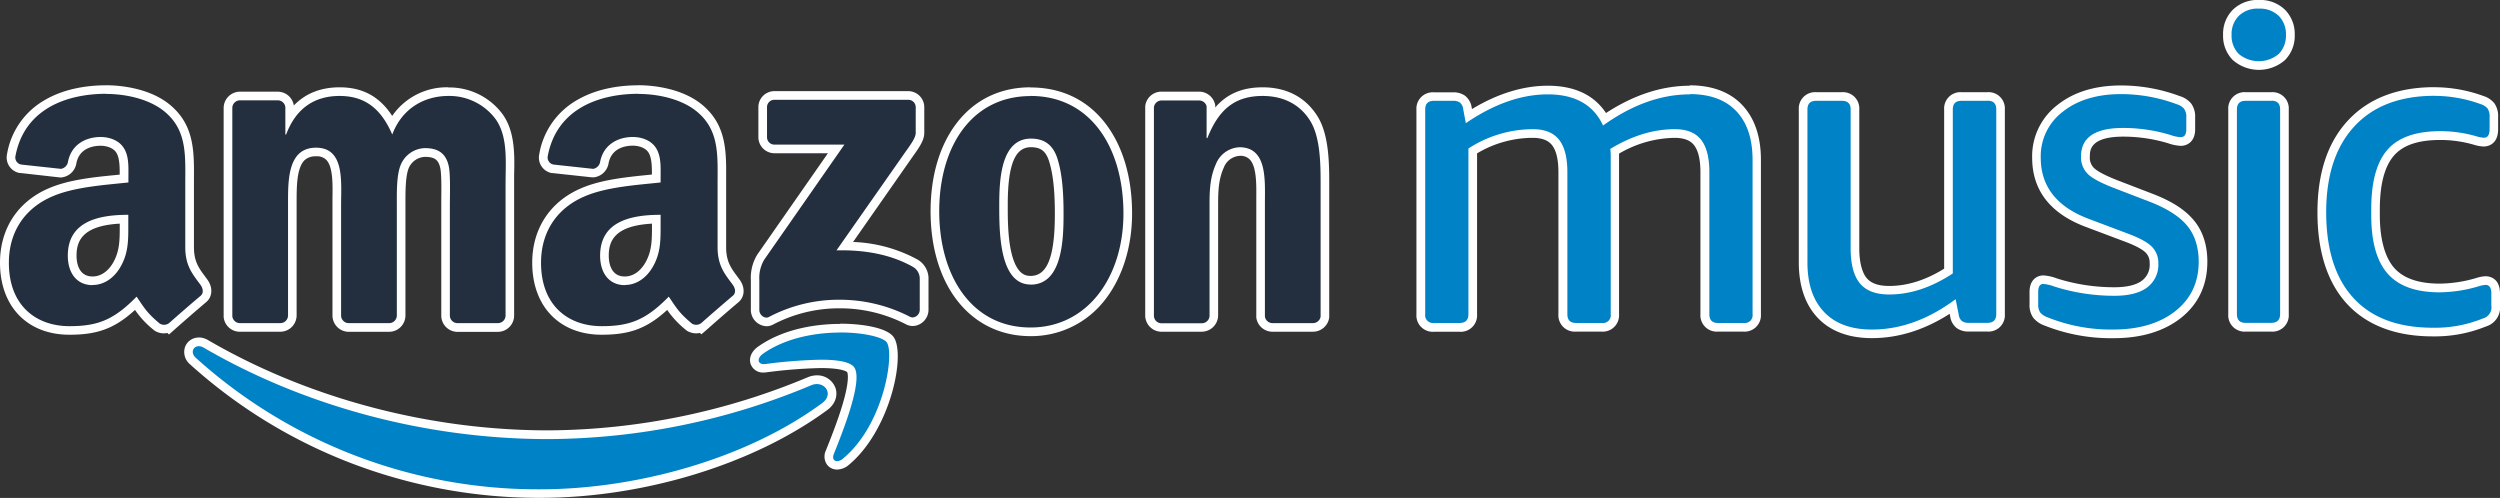<svg id="Layer_1" data-name="Layer 1" xmlns="http://www.w3.org/2000/svg" viewBox="0 0 867.87 172.86"><rect x="0" y="0" width="867.87" height="172.86" fill="#333333" stroke="none"/><defs><style>.cls-1{fill:#232f3e;}.cls-1,.cls-3{fill-rule:evenodd;}.cls-2{fill:#fff;}.cls-3,.cls-4{fill:#0082c7;}</style></defs><path class="cls-1" d="M286.27,113.31a4.19,4.19,0,0,1-3.91-4.12V98.7a14,14,0,0,1,2-7.93L310.52,53.2H289.18A4.07,4.07,0,0,1,285,49.11V38.76a4.05,4.05,0,0,1,4.12-4.12h46.34a4.09,4.09,0,0,1,4.17,4.11v8.86c0,2-1.5,4.24-3.77,7.39L313.53,86.88C323,87,331.12,89,337.81,92.76A6.25,6.25,0,0,1,341,98v11.17a4.19,4.19,0,0,1-3.93,4.11,3.61,3.61,0,0,1-1.68-.42,51.39,51.39,0,0,0-23.8-5.73,50.76,50.76,0,0,0-23.76,5.82A3.29,3.29,0,0,1,286.27,113.31Z" transform="translate(-20.24 -1.5)"/><path class="cls-2" d="M335.46,36.14a2.58,2.58,0,0,1,2.67,2.61v8.86c0,1.49-1.26,3.43-3.49,6.51l-24,34.27c.58,0,1.17,0,1.75,0,8.38,0,17.11,1.44,24.68,5.7a4.7,4.7,0,0,1,2.46,4v11a2.67,2.67,0,0,1-2.43,2.61,2,2,0,0,1-1-.25,53.16,53.16,0,0,0-24.5-5.9,52.05,52.05,0,0,0-24.46,6,2,2,0,0,1-.89.22,2.7,2.7,0,0,1-2.41-2.62V98.7a12.39,12.39,0,0,1,1.73-7.1l27.8-39.9H289.18a2.56,2.56,0,0,1-2.67-2.6V38.76a2.55,2.55,0,0,1,2.61-2.62h46.34m0-3H289.13a5.56,5.56,0,0,0-5.62,5.6V49.1a5.59,5.59,0,0,0,5.67,5.6h18.47L283.13,89.88l0,0,0,0a15.32,15.32,0,0,0-2.23,8.76v10.49a5.67,5.67,0,0,0,5.41,5.62,4.79,4.79,0,0,0,2.3-.58,49.26,49.26,0,0,1,23.05-5.64,49.86,49.86,0,0,1,23.1,5.56,5.17,5.17,0,0,0,2.38.59,5.67,5.67,0,0,0,5.43-5.61V98l0-.14a7.67,7.67,0,0,0-4-6.36,50.59,50.59,0,0,0-22.19-6L337.1,55.84c2.41-3.34,4-5.74,4-8.2V38.75a5.58,5.58,0,0,0-5.67-5.61Z" transform="translate(-20.24 -1.5)"/><path class="cls-1" d="M178.93,115.17a4.18,4.18,0,0,1-4-4.1V72.71c0-.59,0-1.34,0-2.2,0-3.31.12-8.85-.38-11-.78-3.61-2.75-5.08-6.82-5.08a7.82,7.82,0,0,0-7,5c-1.23,3.12-1.22,8.45-1.21,12.35v39.3a4.17,4.17,0,0,1-4.22,4.11H141.18a4.19,4.19,0,0,1-4-4.1V72.71c0-.82,0-1.69,0-2.58.08-5.08.18-11.4-2.58-14.2A6.13,6.13,0,0,0,130,54.27a6.83,6.83,0,0,0-5.1,1.84c-3.16,3.17-3.14,10.11-3.14,15.69v39.26a4.17,4.17,0,0,1-4.22,4.11h-14.1a4.16,4.16,0,0,1-4-3.76V38.94a4.17,4.17,0,0,1,4.22-4.11h13.13a4.18,4.18,0,0,1,4.06,3.83v3.72c3.88-6,9.77-9.07,17.32-9.07,8.34,0,14.08,3.52,18.25,11.35,3.87-7.17,10.95-11.35,19.51-11.35a21.47,21.47,0,0,1,17.54,8.54c4.12,5.61,4,13,3.87,20.17,0,1.14,0,2.28,0,3.39l0,45.65a4.17,4.17,0,0,1-4.22,4.11Z" transform="translate(-20.24 -1.5)"/><path class="cls-2" d="M175.88,34.81a20,20,0,0,1,16.31,7.91c4.47,6.09,3.56,14.92,3.56,22.69l0,45.65a2.66,2.66,0,0,1-2.72,2.61H178.93a2.64,2.64,0,0,1-2.52-2.6V72.71c0-3,.26-10.65-.39-13.54-1.06-4.88-4.21-6.25-8.29-6.25a9.37,9.37,0,0,0-8.43,5.94C157.85,62.51,158,68.6,158,72.71v38.35a2.66,2.66,0,0,1-2.72,2.61H141.18a2.65,2.65,0,0,1-2.53-2.6V72.71c0-8.07,1.31-19.94-8.69-19.94s-9.73,11.57-9.73,19.94v38.35a2.66,2.66,0,0,1-2.72,2.61h-14.1a2.66,2.66,0,0,1-2.52-2.39V38.94a2.66,2.66,0,0,1,2.72-2.61h13.13a2.64,2.64,0,0,1,2.56,2.43V48.2h.27c3.42-9.13,9.87-13.39,18.55-13.39s14.34,4.26,18.29,13.39c3.42-9.13,11.19-13.39,19.48-13.39m0-3a23,23,0,0,0-19.5,9.93C152,35,146.13,31.81,138.11,31.81c-6.51,0-11.87,2.15-15.87,6.31a5.67,5.67,0,0,0-5.36-4.79H103.6a5.68,5.68,0,0,0-5.72,5.61v72.6a5.64,5.64,0,0,0,5.32,5.12h14.29a5.68,5.68,0,0,0,5.72-5.61V71.8c0-5.31,0-11.9,2.7-14.63a5.44,5.44,0,0,1,4-1.4A4.52,4.52,0,0,1,133.51,57c2.32,2.36,2.23,8.33,2.15,13.13,0,.9,0,1.77,0,2.6v38.36a5.67,5.67,0,0,0,5.34,5.59h14.27a5.68,5.68,0,0,0,5.72-5.61V71.76c0-3.78,0-9,1.1-11.8a6.4,6.4,0,0,1,5.64-4c3.38,0,4.73,1,5.35,3.88.46,2,.39,7.66.35,10.69,0,.87,0,1.63,0,2.22v38.36a5.66,5.66,0,0,0,5.33,5.59H193a5.67,5.67,0,0,0,5.72-5.61l0-45.65c0-1.11,0-2.23,0-3.36C198.9,55,199,47,194.61,41a23,23,0,0,0-18.73-9.14Z" transform="translate(-20.24 -1.5)"/><path class="cls-1" d="M378,116.69c-19.86,0-33.21-16.82-33.21-41.84,0-24.85,13.35-41.54,33.21-41.54,20.49,0,33.74,16.6,33.74,42.3C411.76,99.8,397.88,116.69,378,116.69Zm.13-65.61c-8.47,0-9.55,11.48-9.55,21.48v.31c0,4.44,0,11.15,1.32,16.71,1.47,6.18,4.12,9.19,8.1,9.19,8.77,0,10-11.63,10-23,0-5.74-.23-13.06-2-18.73C384.64,52.91,382.24,51.08,378.15,51.08Z" transform="translate(-20.24 -1.5)"/><path class="cls-2" d="M378,34.81c20.92,0,32.24,18,32.24,40.8,0,22.07-12.5,39.58-32.24,39.58-20.53,0-31.71-18-31.71-40.34,0-22.54,11.31-40,31.71-40m0,65.46c10.92,0,11.45-15.23,11.45-24.51,0-6.09-.27-13.4-2.11-19.18-1.58-5-4.74-7-9.21-7-10.4,0-11,14.15-11,23S367,100.27,378,100.27m0-68.46c-10.7,0-19.66,4.41-25.91,12.77-5.76,7.7-8.8,18.17-8.8,30.27,0,25.92,13.95,43.34,34.71,43.34a32.3,32.3,0,0,0,25.88-12.66c6-7.7,9.36-18.33,9.36-29.92,0-12.3-3.07-22.93-8.87-30.75-6.32-8.54-15.44-13-26.37-13Zm0,65.46c-1.29,0-4.73,0-6.64-8-1.28-5.39-1.28-12-1.28-16.36v-.31c0-13.82,2.48-20,8-20,3.46,0,5.24,1.37,6.35,4.9,1.74,5.47,2,12.65,2,18.28,0,14.88-2.61,21.51-8.45,21.51Z" transform="translate(-20.24 -1.5)"/><path class="cls-1" d="M461.86,115.17a4.19,4.19,0,0,1-4-3.6V72.11c0-.62,0-1.26,0-1.92,0-5.15.1-11.55-2.74-14.42a6.12,6.12,0,0,0-4.59-1.65,7.77,7.77,0,0,0-6.79,4.9c-1.75,3.92-2.11,7.92-2.11,13.09v39a4.22,4.22,0,0,1-4.24,4.11H423.34a4.18,4.18,0,0,1-4-4.1l0-72.44v-.07a4.15,4.15,0,0,1,4.2-3.73h13.07a4.22,4.22,0,0,1,4,3.19l0,.16v5.24c4.15-7,9.76-10.11,18-10.11,7.77,0,13.9,3.19,17.71,9.22s3.92,16.08,3.92,23.33v45.71a4.18,4.18,0,0,1-4.19,3.6Z" transform="translate(-20.24 -1.5)"/><path class="cls-2" d="M458.56,34.81c6.31,0,12.5,2.28,16.44,8.52,3.69,5.79,3.69,15.53,3.69,22.53v45.53a2.68,2.68,0,0,1-2.7,2.28H461.86a2.66,2.66,0,0,1-2.51-2.28V72.11c0-7.92.92-19.49-8.82-19.49a9.23,9.23,0,0,0-8.16,5.78c-2,4.42-2.24,8.83-2.24,13.71v39a2.69,2.69,0,0,1-2.74,2.61H423.34a2.64,2.64,0,0,1-2.52-2.6l0-72.38a2.67,2.67,0,0,1,2.71-2.36h13.07a2.67,2.67,0,0,1,2.51,2V49.42h.27c3.94-9.9,9.47-14.61,19.21-14.61m0-3c-7,0-12.35,2.2-16.48,7V38l-.08-.33a5.7,5.7,0,0,0-5.27-4.35H423.5a5.64,5.64,0,0,0-5.7,5.1v.27l0,72.37a5.66,5.66,0,0,0,5.33,5.59h14.24a5.72,5.72,0,0,0,5.74-5.56v-39c0-5.1.33-8.78,2-12.48a6.29,6.29,0,0,1,5.42-4,4.48,4.48,0,0,1,3.52,1.21c2.4,2.42,2.35,8.48,2.31,13.35,0,.66,0,1.3,0,1.93v39.46l0,.18a5.66,5.66,0,0,0,5.3,4.91H476a5.69,5.69,0,0,0,5.68-4.92l0-.18V65.86c0-7.43,0-17.62-4.16-24.14s-10.66-9.91-19-9.91Z" transform="translate(-20.24 -1.5)"/><path class="cls-1" d="M229.13,116.17c-13.73,0-22.6-9.22-22.6-23.47,0-11.15,5.81-20,15.94-24.42,6.67-2.93,15.33-3.81,23-4.58l2.62-.27V61.87c0-3,0-6.09-1.46-8.3s-4.41-3-6.68-3c-5.23,0-8.92,2.71-9.86,7.27a4.42,4.42,0,0,1-3.84,3.78h-.12l-13.86-1.5-.09,0a4,4,0,0,1-3.25-4.69c3.91-20.58,24.38-22.8,33-22.8,3.41,0,15.08.53,22.27,7.43,6.77,6.32,6.72,14.47,6.67,23.1,0,.74,0,1.49,0,2.25v22c0,5.4,1.94,8,4.19,11l.84,1.15c1.48,2.11,1.35,4.43-.31,5.79-2.93,2.46-8,6.89-10.76,9.32l-1,.9-.2-.19a4.38,4.38,0,0,1-1.68.34,4.62,4.62,0,0,1-2.18-.56l-.13-.07-.12-.09a32.05,32.05,0,0,1-7.29-8.13l0-.08C244.83,113.85,239,116.17,229.13,116.17Zm18.94-38.59c-12.25.3-18,4.35-18,12.67,0,5.47,2.65,8.73,7.07,8.73,3.35,0,6.43-2.06,8.45-5.65,2.46-4.33,2.46-8.38,2.45-13.51Z" transform="translate(-20.24 -1.5)"/><path class="cls-2" d="M241.92,34.11c6.86,0,15.82,1.83,21.23,7,6.86,6.4,6.2,14.95,6.2,24.26v22c0,6.61,2.74,9.51,5.32,13.07.9,1.28,1.1,2.81-.05,3.75-2.87,2.41-8,6.85-10.81,9.36l0,0a2.78,2.78,0,0,1-1.86.7,3,3,0,0,1-1.47-.38c-4.68-3.89-5.52-5.69-8.08-9.39-7.74,7.88-13.22,10.25-23.24,10.25-11.87,0-21.1-7.33-21.1-22,0-11.45,6.2-19.23,15-23,7.65-3.36,18.33-4,26.51-4.89V62.94c0-3.35.26-7.32-1.71-10.22-1.72-2.59-5-3.66-7.92-3.66-5.37,0-10.15,2.75-11.33,8.46a3,3,0,0,1-2.44,2.6L212.5,58.64a2.49,2.49,0,0,1-2.1-3c3.14-16.58,18.11-21.58,31.52-21.58m-4.75,66.37c4,0,7.52-2.45,9.76-6.41,2.77-4.88,2.64-9.46,2.64-14.95V76.07c-10.2,0-21,2.18-21,14.18,0,6.11,3.17,10.23,8.57,10.23m4.75-69.37c-5.66,0-13.92.86-21.1,5a26.7,26.7,0,0,0-13.37,19.05,5.46,5.46,0,0,0,4.39,6.43l.17,0,.17,0,13.66,1.48.24,0h.24a5.89,5.89,0,0,0,5.24-5c1.12-5.44,6.24-6,8.38-6,1.88,0,4.28.61,5.41,2.32s1.25,4.72,1.23,7.48v.22l-1.28.13c-7.76.78-16.55,1.68-23.44,4.7C211.17,71.53,205,80.93,205,92.7c0,15.17,9.46,25,24.1,25,9.75,0,15.71-2.16,22.76-8.61a32.3,32.3,0,0,0,6.64,7.06l.23.19.27.15a6.23,6.23,0,0,0,2.89.73,5.7,5.7,0,0,0,1.3-.15l.53.49,2.06-1.77c2.71-2.42,7.79-6.83,10.74-9.31,2.24-1.83,2.49-5,.58-7.76l-.88-1.2c-2.18-2.93-3.9-5.24-3.9-10.15v-22c0-.76,0-1.5,0-2.24.05-8.57.1-17.44-7.16-24.22-7.56-7.26-19.73-7.82-23.28-7.82Zm-4.75,66.37c-5,0-5.57-5-5.57-7.23,0-4.86,1.78-10.39,15-11.11v.69c0,4.9,0,8.78-2.25,12.76-1.76,3.11-4.36,4.89-7.15,4.89Z" transform="translate(-20.24 -1.5)"/><path class="cls-1" d="M44.34,116.17c-13.73,0-22.6-9.22-22.6-23.47,0-11.15,5.81-20,15.94-24.42,6.67-2.93,15.33-3.81,23-4.58l2.62-.27V61.86c0-3,0-6.08-1.46-8.29s-4.41-3-6.67-3c-5.25,0-8.93,2.71-9.87,7.26a4.42,4.42,0,0,1-3.84,3.79h-.12l-13.86-1.5-.09,0a4,4,0,0,1-3.24-4.69c3.89-20.58,24.37-22.8,33-22.8,3.41,0,15.08.53,22.27,7.43,6.77,6.33,6.72,14.48,6.67,23.11,0,.74,0,1.49,0,2.24v22c0,5.4,1.94,8,4.19,11,.28.37.57.75.84,1.14,1.48,2.11,1.35,4.43-.3,5.79-3,2.5-8.08,6.92-10.77,9.32l-1,.93-.2-.2a4.36,4.36,0,0,1-1.64.32,4.62,4.62,0,0,1-2.18-.56l-.13-.07L74.7,115a31.63,31.63,0,0,1-7.3-8.15l0-.06C60,113.85,54.22,116.17,44.34,116.17ZM63.28,77.58c-12.25.3-18,4.35-18,12.67C45.31,95.72,48,99,52.39,99c3.34,0,6.42-2.06,8.45-5.65C63.29,89,63.29,85,63.28,79.84Z" transform="translate(-20.24 -1.5)"/><path class="cls-2" d="M57.13,34.11c6.86,0,15.83,1.83,21.23,7,6.86,6.4,6.2,14.95,6.2,24.26v22c0,6.61,2.74,9.51,5.32,13.07.9,1.28,1.1,2.81,0,3.75-2.88,2.41-8,6.85-10.81,9.36l0,0a2.78,2.78,0,0,1-1.86.7,3.07,3.07,0,0,1-1.47-.38c-4.68-3.89-5.52-5.69-8.08-9.39-7.74,7.88-13.22,10.25-23.24,10.25-11.87,0-21.1-7.33-21.1-22,0-11.45,6.2-19.23,15-23,7.64-3.36,18.33-4,26.5-4.89V62.94c0-3.35.26-7.32-1.71-10.22-1.72-2.59-5-3.66-7.91-3.66-5.38,0-10.16,2.75-11.33,8.46a3,3,0,0,1-2.45,2.6L27.71,58.64a2.49,2.49,0,0,1-2.1-3c3.14-16.58,18.11-21.58,31.52-21.58m-4.74,66.37c4,0,7.51-2.45,9.75-6.41,2.77-4.88,2.64-9.46,2.64-14.95V76.07c-10.19,0-21,2.18-21,14.18,0,6.11,3.17,10.23,8.58,10.23m4.74-69.37c-5.66,0-13.92.86-21.1,5A26.7,26.7,0,0,0,22.66,55.13a5.46,5.46,0,0,0,4.39,6.43l.17,0,.17,0L41.05,63.1l.24,0h.24a5.88,5.88,0,0,0,5.24-5c1.12-5.44,6.24-6,8.39-6,1.87,0,4.27.61,5.41,2.32s1.24,4.71,1.22,7.47v.23l-1.28.13C52.75,63,44,63.89,37.07,66.91c-10.69,4.61-16.83,14-16.83,25.79,0,15.17,9.46,25,24.1,25,9.75,0,15.71-2.16,22.77-8.61a31.84,31.84,0,0,0,6.64,7.06l.23.19.26.14a5.95,5.95,0,0,0,4.11.61l.55.53L81,115.76c2.68-2.39,7.75-6.8,10.74-9.31,2.24-1.83,2.49-5,.58-7.76l0,0v0l-.85-1.16c-2.18-2.92-3.9-5.24-3.9-10.15v-22c0-.75,0-1.49,0-2.23.05-8.58.1-17.44-7.16-24.23-7.56-7.26-19.73-7.82-23.28-7.82ZM52.39,97.48c-5,0-5.58-5-5.58-7.23,0-4.86,1.78-10.39,15-11.11v.7c0,4.9,0,8.77-2.25,12.75-1.75,3.11-4.36,4.89-7.14,4.89Z" transform="translate(-20.24 -1.5)"/><path class="cls-3" d="M207.79,172.86a179.44,179.44,0,0,1-120.55-46,4.07,4.07,0,0,1-1.33-4.47,3.52,3.52,0,0,1,3.34-2.22,4.81,4.81,0,0,1,2.46.72c35,20.33,77.16,31.53,118.86,31.53a237.54,237.54,0,0,0,90.65-18.55,6.71,6.71,0,0,1,2.6-.55,5.22,5.22,0,0,1,5.06,3.43c.69,2.1-.18,4.3-2.33,5.89C281.3,161.28,243.46,172.86,207.79,172.86Z" transform="translate(-20.24 -1.5)"/><path class="cls-2" d="M89.25,121.68a3.47,3.47,0,0,1,1.71.51c34,19.81,76.13,31.74,119.61,31.74a238.06,238.06,0,0,0,91.24-18.67,5,5,0,0,1,2-.43c3.43,0,5.53,3.88,1.83,6.61-26.46,19.53-64.82,29.92-97.86,29.92A177.09,177.09,0,0,1,88.25,125.75c-2-1.77-1-4.07,1-4.07m0-3a5,5,0,0,0-4.74,3.18A5.53,5.53,0,0,0,86.24,128,178.69,178.69,0,0,0,141.4,162a182.31,182.31,0,0,0,66.39,12.33c36,0,74.15-11.69,99.65-30.5,3.17-2.35,3.56-5.45,2.86-7.57a6.71,6.71,0,0,0-6.48-4.46,8.14,8.14,0,0,0-3.18.67,236.15,236.15,0,0,1-90.07,18.43c-41.44,0-83.38-11.13-118.1-31.33a6.36,6.36,0,0,0-3.22-.92Z" transform="translate(-20.24 -1.5)"/><path class="cls-3" d="M310.84,163.05a2.83,2.83,0,0,1-2.39-1.2,3.47,3.47,0,0,1-.13-3.36c2.48-6.2,10-25,7.16-28.7-.46-.59-2.4-2-10.34-2A170.65,170.65,0,0,0,286,129.33a5.56,5.56,0,0,1-.67,0,3,3,0,0,1-3.1-2c-.47-1.47.32-3.14,2-4.35,9.43-6.62,21.42-7.61,27.73-7.61,6.75,0,15,1.22,17.15,3.89,3.7,4.57-.65,30.31-15.16,42.44A4.93,4.93,0,0,1,310.84,163.05Z" transform="translate(-20.24 -1.5)"/><path class="cls-2" d="M312,116.92c8.08,0,14.59,1.61,16,3.33,2.91,3.59-.76,28.48-15,40.35a3.48,3.48,0,0,1-2.16,1c-1.12,0-1.75-1-1.13-2.51,3.19-8,10.34-25.83,7-30.17-1.51-1.93-6.13-2.55-11.53-2.55a173.18,173.18,0,0,0-19.38,1.52l-.46,0c-2.16,0-2.38-2.08-.19-3.61,7.82-5.5,18.23-7.34,26.86-7.34m0-3c-6.48,0-18.83,1-28.59,7.88-2.28,1.6-3.28,3.91-2.61,6a4.49,4.49,0,0,0,4.53,3,7.67,7.67,0,0,0,.82-.05,171.89,171.89,0,0,1,19-1.5c7.82,0,9.16,1.39,9.17,1.4s1.17,1.94-1.6,11.27c-1.73,5.8-4.27,12.15-5.79,15.94a4.93,4.93,0,0,0,.29,4.76,4.29,4.29,0,0,0,3.63,1.86,6.43,6.43,0,0,0,4.08-1.64c14.63-12.24,19.93-38.91,15.37-44.55-2.65-3.27-11.53-4.44-18.32-4.44Z" transform="translate(-20.24 -1.5)"/><path class="cls-4" d="M754,117.4A60.76,60.76,0,0,1,730.39,113a7.26,7.26,0,0,1-3.13-2.15,6.21,6.21,0,0,1-1-3.8v-4.26c0-3.93,2.55-4.24,3.33-4.24a14,14,0,0,1,4.27,1,67.08,67.08,0,0,0,20.38,3.12c4.62,0,8.14-.88,10.44-2.6A8.28,8.28,0,0,0,768,92.92a6.4,6.4,0,0,0-1.9-4.86c-1.42-1.37-4.13-2.79-8.08-4.23L745.05,79c-11.85-4.38-17.87-12-17.87-22.71a21,21,0,0,1,8.25-17.16c5.38-4.25,12.48-6.41,21.1-6.41a56.81,56.81,0,0,1,19.85,3.6,6.69,6.69,0,0,1,3.26,2.09,6.19,6.19,0,0,1,1.07,3.88v4.11c0,3.93-2.66,4.24-3.48,4.24a14.52,14.52,0,0,1-4-.83,55.22,55.22,0,0,0-16-2.37c-13.12,0-13.12,6.32-13.12,8.39a6.63,6.63,0,0,0,2,5.15c1.47,1.38,4.53,3,9.1,4.72l11.87,4.56c6.2,2.42,10.76,5.36,13.55,8.74s4.3,8,4.3,13.36c0,7.65-2.91,13.83-8.63,18.37S763.17,117.4,754,117.4Z" transform="translate(-20.24 -1.5)"/><path class="cls-2" d="M756.53,34.17a55.22,55.22,0,0,1,19.33,3.5,5.31,5.31,0,0,1,2.59,1.6,4.82,4.82,0,0,1,.76,3v4.11c0,1.83-.66,2.74-2,2.74a13.46,13.46,0,0,1-3.5-.76,56.38,56.38,0,0,0-16.43-2.44q-14.62,0-14.62,9.89A8.15,8.15,0,0,0,745.12,62q2.43,2.29,9.59,5l11.87,4.56q9,3.51,12.94,8.3t4,12.4q0,10.81-8.07,17.2T754,115.9a59.09,59.09,0,0,1-23-4.26,6,6,0,0,1-2.52-1.68,4.88,4.88,0,0,1-.68-2.89v-4.26c0-1.83.61-2.74,1.83-2.74a14.87,14.87,0,0,1,3.8.91,68.41,68.41,0,0,0,20.85,3.2q7.46,0,11.34-2.89a9.8,9.8,0,0,0,3.88-8.37A7.92,7.92,0,0,0,767.11,87q-2.36-2.28-8.6-4.56l-12.93-4.87q-16.89-6.26-16.9-21.31a19.4,19.4,0,0,1,7.69-16q7.68-6.07,20.16-6.09m0-3c-9,0-16.37,2.27-22,6.73a22.39,22.39,0,0,0-8.83,18.34c0,11.38,6.35,19.5,18.86,24.12l12.91,4.86c4.69,1.72,6.71,3.08,7.58,3.92a4.93,4.93,0,0,1,1.44,3.78,6.82,6.82,0,0,1-2.67,6c-2,1.52-5.26,2.3-9.55,2.3a65.88,65.88,0,0,1-19.94-3.05,16.06,16.06,0,0,0-4.71-1.06c-2.23,0-4.83,1.5-4.83,5.74v4.26a7.64,7.64,0,0,0,1.28,4.69,8.77,8.77,0,0,0,3.77,2.65A62.32,62.32,0,0,0,754,118.9c9.57,0,17.41-2.37,23.32-7,6.1-4.84,9.2-11.42,9.2-19.55,0-5.77-1.56-10.58-4.64-14.31s-7.63-6.64-14.16-9.18l-11.88-4.57c-5.47-2.1-7.7-3.55-8.61-4.41a5,5,0,0,1-1.5-4.06c0-2.06,0-6.89,11.62-6.89a53.87,53.87,0,0,1,15.57,2.31,15.54,15.54,0,0,0,4.36.89c2.3,0,5-1.5,5-5.74V42.24a7.61,7.61,0,0,0-1.38-4.8,8.12,8.12,0,0,0-4-2.59,58.35,58.35,0,0,0-20.33-3.68Z" transform="translate(-20.24 -1.5)"/><path class="cls-4" d="M670.06,117.4c-7.59,0-13.54-2.21-17.68-6.55s-6.19-10.46-6.19-18.24V39.5A4.17,4.17,0,0,1,650.73,35h9a4.18,4.18,0,0,1,4.55,4.54V87.75c0,5.09,1,8.84,2.85,11.14s4.81,3.33,9,3.33c6.75,0,13.66-2.22,20.57-6.62V39.5A4.17,4.17,0,0,1,701.26,35h9a4.17,4.17,0,0,1,4.54,4.54v71.07a4.17,4.17,0,0,1-4.54,4.55H703.7a5.39,5.39,0,0,1-3.25-.9,4.9,4.9,0,0,1-1.73-3.23l-.61-3C689,114.23,679.62,117.4,670.06,117.4Z" transform="translate(-20.24 -1.5)"/><path class="cls-2" d="M710.24,36.46q3,0,3,3v71.07q0,3-3,3.05H703.7a4,4,0,0,1-2.36-.61,3.47,3.47,0,0,1-1.14-2.28l-1.07-5.33Q685,115.9,670.06,115.9q-10.8,0-16.59-6.09t-5.78-17.2V39.5q0-3,3-3h9q3,0,3,3V87.75q0,8.2,3.19,12.09t10.2,3.89q11,0,22.07-7.31V39.5q0-3,3-3h9m0-3h-9a5.66,5.66,0,0,0-6,6V94.77c-6.43,4-12.84,6-19.07,6-3.76,0-6.34-.92-7.88-2.8s-2.51-5.45-2.51-10.18V39.5a5.67,5.67,0,0,0-6-6h-9a5.66,5.66,0,0,0-6,6V92.61c0,8.17,2.22,14.66,6.61,19.27s10.74,7,18.76,7c9.21,0,18.28-2.84,27-8.44l.17.83a6.3,6.3,0,0,0,2.32,4.15,6.91,6.91,0,0,0,4.13,1.18h6.54a5.67,5.67,0,0,0,6-6.05V39.5a5.66,5.66,0,0,0-6-6Z" transform="translate(-20.24 -1.5)"/><path class="cls-4" d="M616.62,115.12a4.18,4.18,0,0,1-4.55-4.55V61.26c0-4.7-.87-8.18-2.57-10.33s-4.24-3.08-8-3.08c-6.83,0-13.82,2.07-20.78,6.14,0,.49.06,1,.06,1.49v55.09a4.18,4.18,0,0,1-4.55,4.55h-9a4.18,4.18,0,0,1-4.54-4.55V61.26c0-4.7-.86-8.18-2.57-10.33s-4.24-3.08-8-3.08a39.67,39.67,0,0,0-20.72,6v56.69a4.18,4.18,0,0,1-4.54,4.55h-9a4.18,4.18,0,0,1-4.55-4.55V39.5A4.18,4.18,0,0,1,518,35h6.69a5.45,5.45,0,0,1,3.24.89,4.89,4.89,0,0,1,1.74,3.23l.49,2.63c9.3-6,18.51-9,27.41-9,9.31,0,15.94,3.4,19.72,10.1,9.8-6.7,19.75-10.1,29.58-10.1,7.4,0,13.19,2.16,17.23,6.41s6,10.26,6,17.92v53.57a4.18,4.18,0,0,1-4.55,4.55Z" transform="translate(-20.24 -1.5)"/><path class="cls-2" d="M606.87,34.17q10.51,0,16.14,5.94T628.64,57v53.57a2.7,2.7,0,0,1-3,3.05h-9c-2,0-3-1-3-3.05V61.26q0-7.6-2.89-11.26t-9.13-3.65q-11.12,0-22.37,6.85a16.37,16.37,0,0,1,.15,2.28v55.09a2.7,2.7,0,0,1-3.05,3.05h-9c-2,0-3-1-3-3.05V61.26q0-7.6-2.89-11.26t-9.13-3.65A41.11,41.11,0,0,0,530,53.05v57.52q0,3-3,3.05h-9a2.7,2.7,0,0,1-3-3.05V39.5q0-3,3-3h6.69a4,4,0,0,1,2.36.6,3.47,3.47,0,0,1,1.14,2.29l.91,4.87q14.63-10,28.47-10,14.14,0,19.17,10.81,15.06-10.8,30.13-10.81m0-3c-9.7,0-19.48,3.19-29.11,9.48-4.16-6.29-10.94-9.48-20.19-9.48-8.59,0-17.43,2.73-26.34,8.1l-.09-.47a6.31,6.31,0,0,0-2.32-4.16,6.88,6.88,0,0,0-4.13-1.18H518a5.67,5.67,0,0,0-6.05,6v71.07a5.67,5.67,0,0,0,6.05,6.05h9a5.67,5.67,0,0,0,6-6.05V54.74a37.9,37.9,0,0,1,19.22-5.39c3.22,0,5.44.82,6.78,2.51,1.49,1.88,2.24,5,2.24,9.4v49.31a5.67,5.67,0,0,0,6,6.05h9a5.67,5.67,0,0,0,6.05-6.05V55.48c0-.22,0-.43,0-.65a39.16,39.16,0,0,1,19.23-5.48c3.22,0,5.44.82,6.78,2.51,1.48,1.88,2.24,5,2.24,9.4v49.31a5.67,5.67,0,0,0,6,6.05h9a5.67,5.67,0,0,0,6-6.05V57c0-8.06-2.17-14.44-6.45-19s-10.5-6.88-18.32-6.88Z" transform="translate(-20.24 -1.5)"/><path class="cls-4" d="M864.72,116.79c-12.35,0-22-3.62-28.57-10.75s-9.91-17.46-9.91-30.78,3.44-23.61,10.21-30.92S853,33.28,865.33,33.28a48.39,48.39,0,0,1,16.64,3,6.25,6.25,0,0,1,3,2,6.48,6.48,0,0,1,1,3.94v4.11c0,4.1-2.43,4.54-3.47,4.54a11.15,11.15,0,0,1-2.83-.51,43.61,43.61,0,0,0-12.24-1.77c-8,0-13.84,2-17.28,6s-5.27,10.62-5.27,19.64v2c0,8.81,1.8,15.31,5.34,19.32s9.17,6,16.91,6a47.5,47.5,0,0,0,13.27-2.07,10.38,10.38,0,0,1,2.71-.51c1,0,3.47.44,3.47,4.54v4.11a5.4,5.4,0,0,1-4,6A45.59,45.59,0,0,1,864.72,116.79Z" transform="translate(-20.24 -1.5)"/><path class="cls-2" d="M865.33,34.78a46.85,46.85,0,0,1,16.13,2.89,5,5,0,0,1,2.36,1.53,5.15,5.15,0,0,1,.68,3v4.11c0,2-.66,3-2,3a10.73,10.73,0,0,1-2.44-.45,44.66,44.66,0,0,0-12.63-1.83q-12.78,0-18.41,6.47T843.41,74.2v2q0,13.84,5.71,20.31t18,6.47a48.65,48.65,0,0,0,13.69-2.13,10.88,10.88,0,0,1,2.29-.45c1.31,0,2,1,2,3v4.11a4,4,0,0,1-3,4.57,44,44,0,0,1-17.35,3.19q-18,0-27.47-10.27t-9.51-29.76q0-19.32,9.81-29.9t27.78-10.58m0-3c-12.78,0-22.87,3.88-30,11.54s-10.62,18.34-10.62,31.94,3.47,24.41,10.31,31.8,16.88,11.23,29.67,11.23a47,47,0,0,0,18.53-3.44,6.86,6.86,0,0,0,4.86-7.32v-4.11c0-5.75-4.14-6-5-6a12.1,12.1,0,0,0-3.08.56h0a46,46,0,0,1-12.85,2c-7.29,0-12.6-1.83-15.79-5.45s-5-9.89-5-18.33v-2c0-8.65,1.65-14.92,4.9-18.65s8.57-5.44,16.15-5.44a41.72,41.72,0,0,1,11.79,1.71h0a12.86,12.86,0,0,0,3.23.56c.83,0,5-.29,5-6V42.24a7.91,7.91,0,0,0-1.28-4.85,7.84,7.84,0,0,0-3.74-2.54,50.05,50.05,0,0,0-17.15-3.07Z" transform="translate(-20.24 -1.5)"/><path class="cls-4" d="M799.8,115.12a4.17,4.17,0,0,1-4.54-4.55V39.5A4.17,4.17,0,0,1,799.8,35h9a4.17,4.17,0,0,1,4.54,4.54v71.07a4.18,4.18,0,0,1-4.54,4.55Z" transform="translate(-20.24 -1.5)"/><path class="cls-2" d="M808.78,36.46q3,0,3,3v71.07q0,3-3,3.05h-9q-3,0-3-3.05V39.5q0-3,3-3h9m0-3h-9a5.66,5.66,0,0,0-6,6v71.07a5.67,5.67,0,0,0,6,6.05h9a5.67,5.67,0,0,0,6-6.05V39.5a5.66,5.66,0,0,0-6-6Z" transform="translate(-20.24 -1.5)"/><path class="cls-4" d="M804.37,24.26a10.81,10.81,0,0,1-8-3,10.41,10.41,0,0,1-3-7.68,10.41,10.41,0,0,1,3-7.68,12.28,12.28,0,0,1,16,0,10.43,10.43,0,0,1,2.95,7.68,10.43,10.43,0,0,1-2.95,7.68A10.84,10.84,0,0,1,804.37,24.26Z" transform="translate(-20.24 -1.5)"/><path class="cls-2" d="M804.37,4.5A9.38,9.38,0,0,1,811.29,7a9,9,0,0,1,2.51,6.62,9,9,0,0,1-2.51,6.62,10.81,10.81,0,0,1-13.85,0,8.92,8.92,0,0,1-2.51-6.62A8.92,8.92,0,0,1,797.44,7a9.37,9.37,0,0,1,6.93-2.51m0-3a12.28,12.28,0,0,0-9,3.39,11.86,11.86,0,0,0-3.39,8.74,11.85,11.85,0,0,0,3.39,8.74,13.76,13.76,0,0,0,18.09,0,11.88,11.88,0,0,0,3.39-8.74,11.88,11.88,0,0,0-3.39-8.74,12.28,12.28,0,0,0-9-3.39Z" transform="translate(-20.24 -1.5)"/></svg>